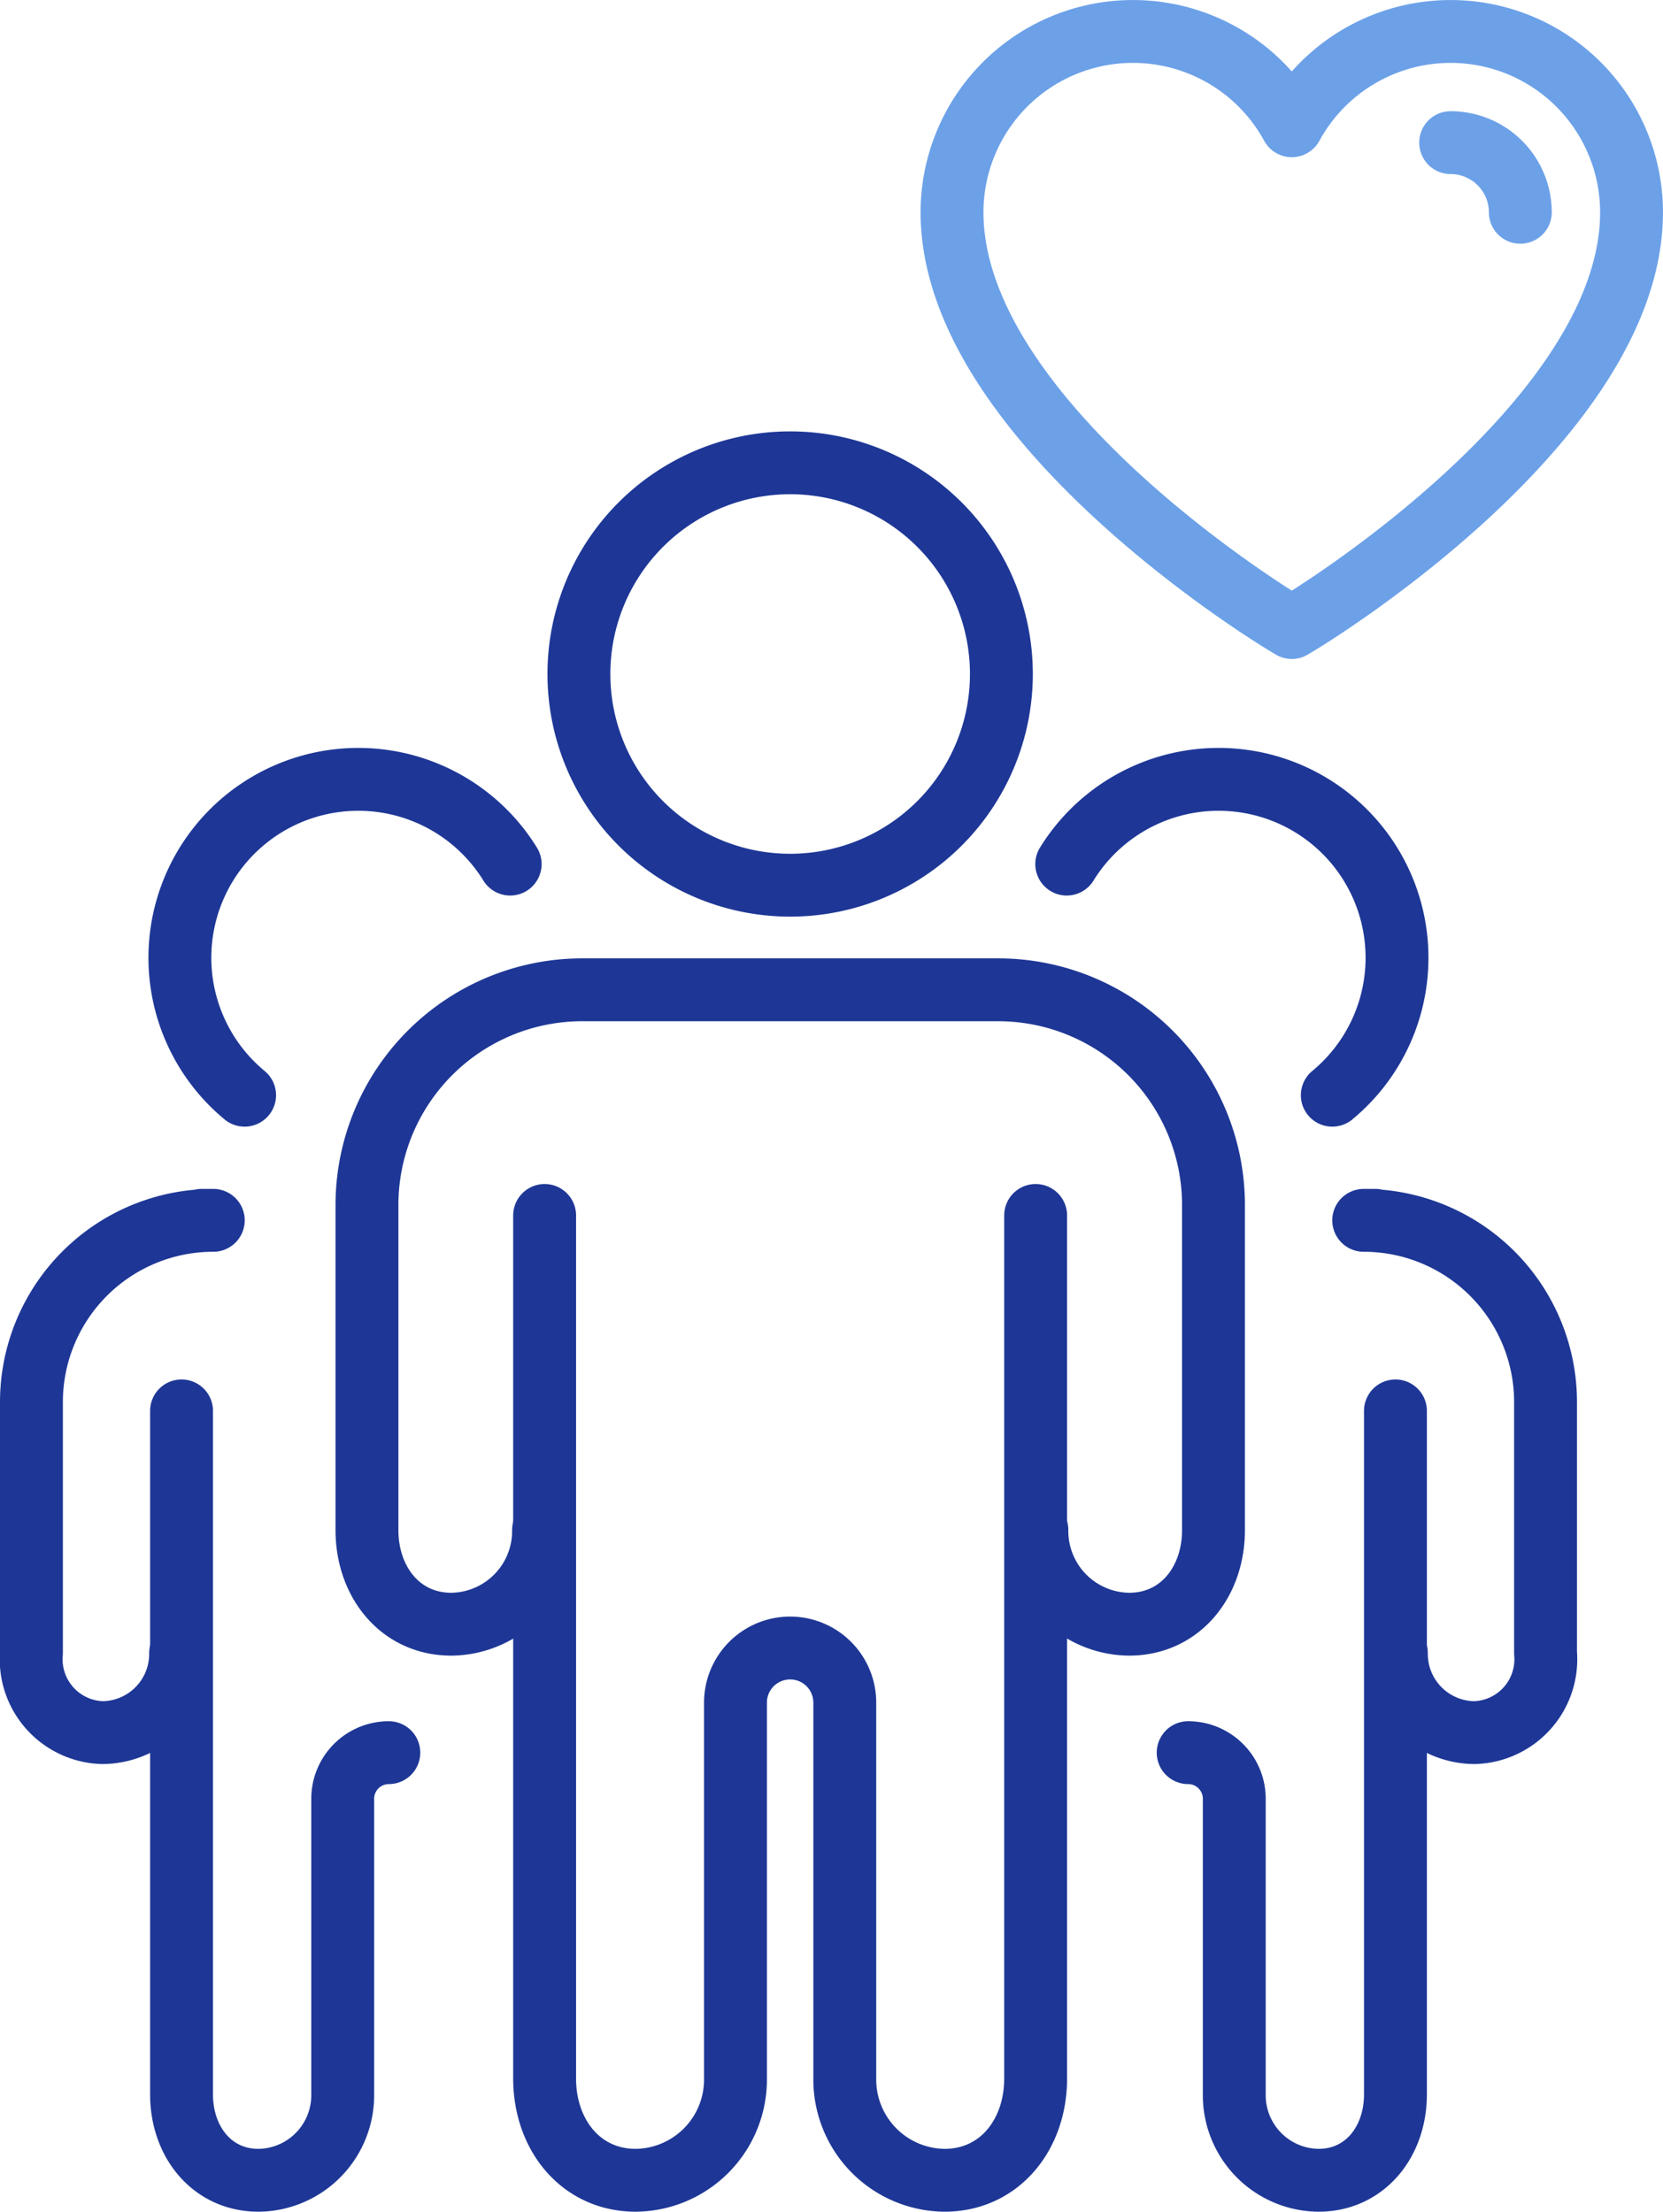 <svg xmlns="http://www.w3.org/2000/svg" width="79.348" height="105.551" viewBox="0 0 79.348 105.551">
    <g id="Group_4995" data-name="Group 4995" transform="translate(1.5 1.5)">
        <g id="Group_4992" data-name="Group 4992" transform="translate(26.121 20.586)">
            <path id="Path_16878" data-name="Path 16878" d="M974.841,886.187a10.079,10.079,0,1,1,10.079-10.079A10.079,10.079,0,0,1,974.841,886.187Z" transform="translate(-964.761 -866.028)" fill="none" stroke="#1e3796" stroke-linecap="round" stroke-linejoin="round" stroke-width="3"/>
        </g>
        <path id="Path_16879" data-name="Path 16879" d="M957.15,1033.317v41.19c0,2.681,1.723,4.855,4.349,4.855a4.807,4.807,0,0,0,4.757-4.855v-17.939a2.608,2.608,0,0,1,2.608-2.608h0a2.608,2.608,0,0,1,2.608,2.608v17.939a4.807,4.807,0,0,0,4.757,4.855c2.626,0,4.349-2.174,4.349-4.855v-41.19" transform="translate(-932.664 -976.811)" fill="none" stroke="#1e3796" stroke-linecap="round" stroke-linejoin="round" stroke-width="3"/>
        <path id="Path_16880" data-name="Path 16880" d="M926.081,1008.944a4.449,4.449,0,0,1-4.4,4.494c-2.431,0-4.026-2.012-4.026-4.494V993.436a10.274,10.274,0,0,1,10.274-10.274h19.843a10.274,10.274,0,0,1,10.274,10.274v15.508c0,2.482-1.595,4.494-4.026,4.494a4.449,4.449,0,0,1-4.4-4.494" transform="translate(-901.646 -937.425)" fill="none" stroke="#1e3796" stroke-linecap="round" stroke-linejoin="round" stroke-width="3"/>
        <g id="Group_4993" data-name="Group 4993" transform="translate(7.087 35.694)">
            <path id="Path_16881" data-name="Path 16881" d="M879.2,951.462a8.513,8.513,0,1,1,12.671-11.029" transform="translate(-876.116 -936.389)" fill="none" stroke="#1e3796" stroke-linecap="round" stroke-linejoin="round" stroke-width="3"/>
        </g>
        <path id="Path_16882" data-name="Path 16882" d="M876.465,1076.756v32.618c0,2.264,1.455,4.1,3.673,4.1a4.059,4.059,0,0,0,4.017-4.1v-14.108a2.2,2.2,0,0,1,2.2-2.2h0" transform="translate(-869.303 -1010.923)" fill="none" stroke="#1e3796" stroke-linecap="round" stroke-linejoin="round" stroke-width="3"/>
        <path id="Path_16883" data-name="Path 16883" d="M850.227,1055.049a3.758,3.758,0,0,1-3.718,3.8,3.5,3.5,0,0,1-3.4-3.8v-11.972a8.676,8.676,0,0,1,8.676-8.676h-.549" transform="translate(-843.109 -977.662)" fill="none" stroke="#1e3796" stroke-linecap="round" stroke-linejoin="round" stroke-width="3"/>
        <g id="Group_4994" data-name="Group 4994" transform="translate(49.398 35.694)">
            <path id="Path_16884" data-name="Path 16884" d="M1085.842,951.462a8.513,8.513,0,1,0-12.671-11.029" transform="translate(-1073.171 -936.389)" fill="none" stroke="#1e3796" stroke-linecap="round" stroke-linejoin="round" stroke-width="3"/>
        </g>
        <path id="Path_16885" data-name="Path 16885" d="M1110.037,1076.756v32.618c0,2.264-1.455,4.1-3.673,4.1a4.059,4.059,0,0,1-4.017-4.1v-14.108a2.2,2.2,0,0,0-2.2-2.2h0" transform="translate(-1044.955 -1010.923)" fill="none" stroke="#1e3796" stroke-linecap="round" stroke-linejoin="round" stroke-width="3"/>
        <path id="Path_16886" data-name="Path 16886" d="M1140.723,1055.049a3.757,3.757,0,0,0,3.718,3.8,3.5,3.5,0,0,0,3.4-3.8v-11.972a8.676,8.676,0,0,0-8.676-8.676h.55" transform="translate(-1075.597 -977.662)" fill="none" stroke="#1e3796" stroke-linecap="round" stroke-linejoin="round" stroke-width="3"/>
        <path id="Path_16887" data-name="Path 16887" d="M1063.491,798.354c-.646-.392-15.811-9.708-15.811-19.573a8.632,8.632,0,0,1,16.211-4.13,8.632,8.632,0,0,1,16.211,4.13c0,9.866-15.165,19.182-15.811,19.573l-.4.243Z" transform="translate(-1003.755 -770.149)" fill="none" stroke="#6ca1e8" stroke-linecap="round" stroke-linejoin="round" stroke-width="3"/>
        <path id="Path_16888" data-name="Path 16888" d="M1158.481,794.869a3.328,3.328,0,0,1,3.324,3.324" transform="translate(-1090.765 -789.562)" fill="none" stroke="#6ca1e8" stroke-linecap="round" stroke-linejoin="round" stroke-width="3"/>
    </g>
</svg>
